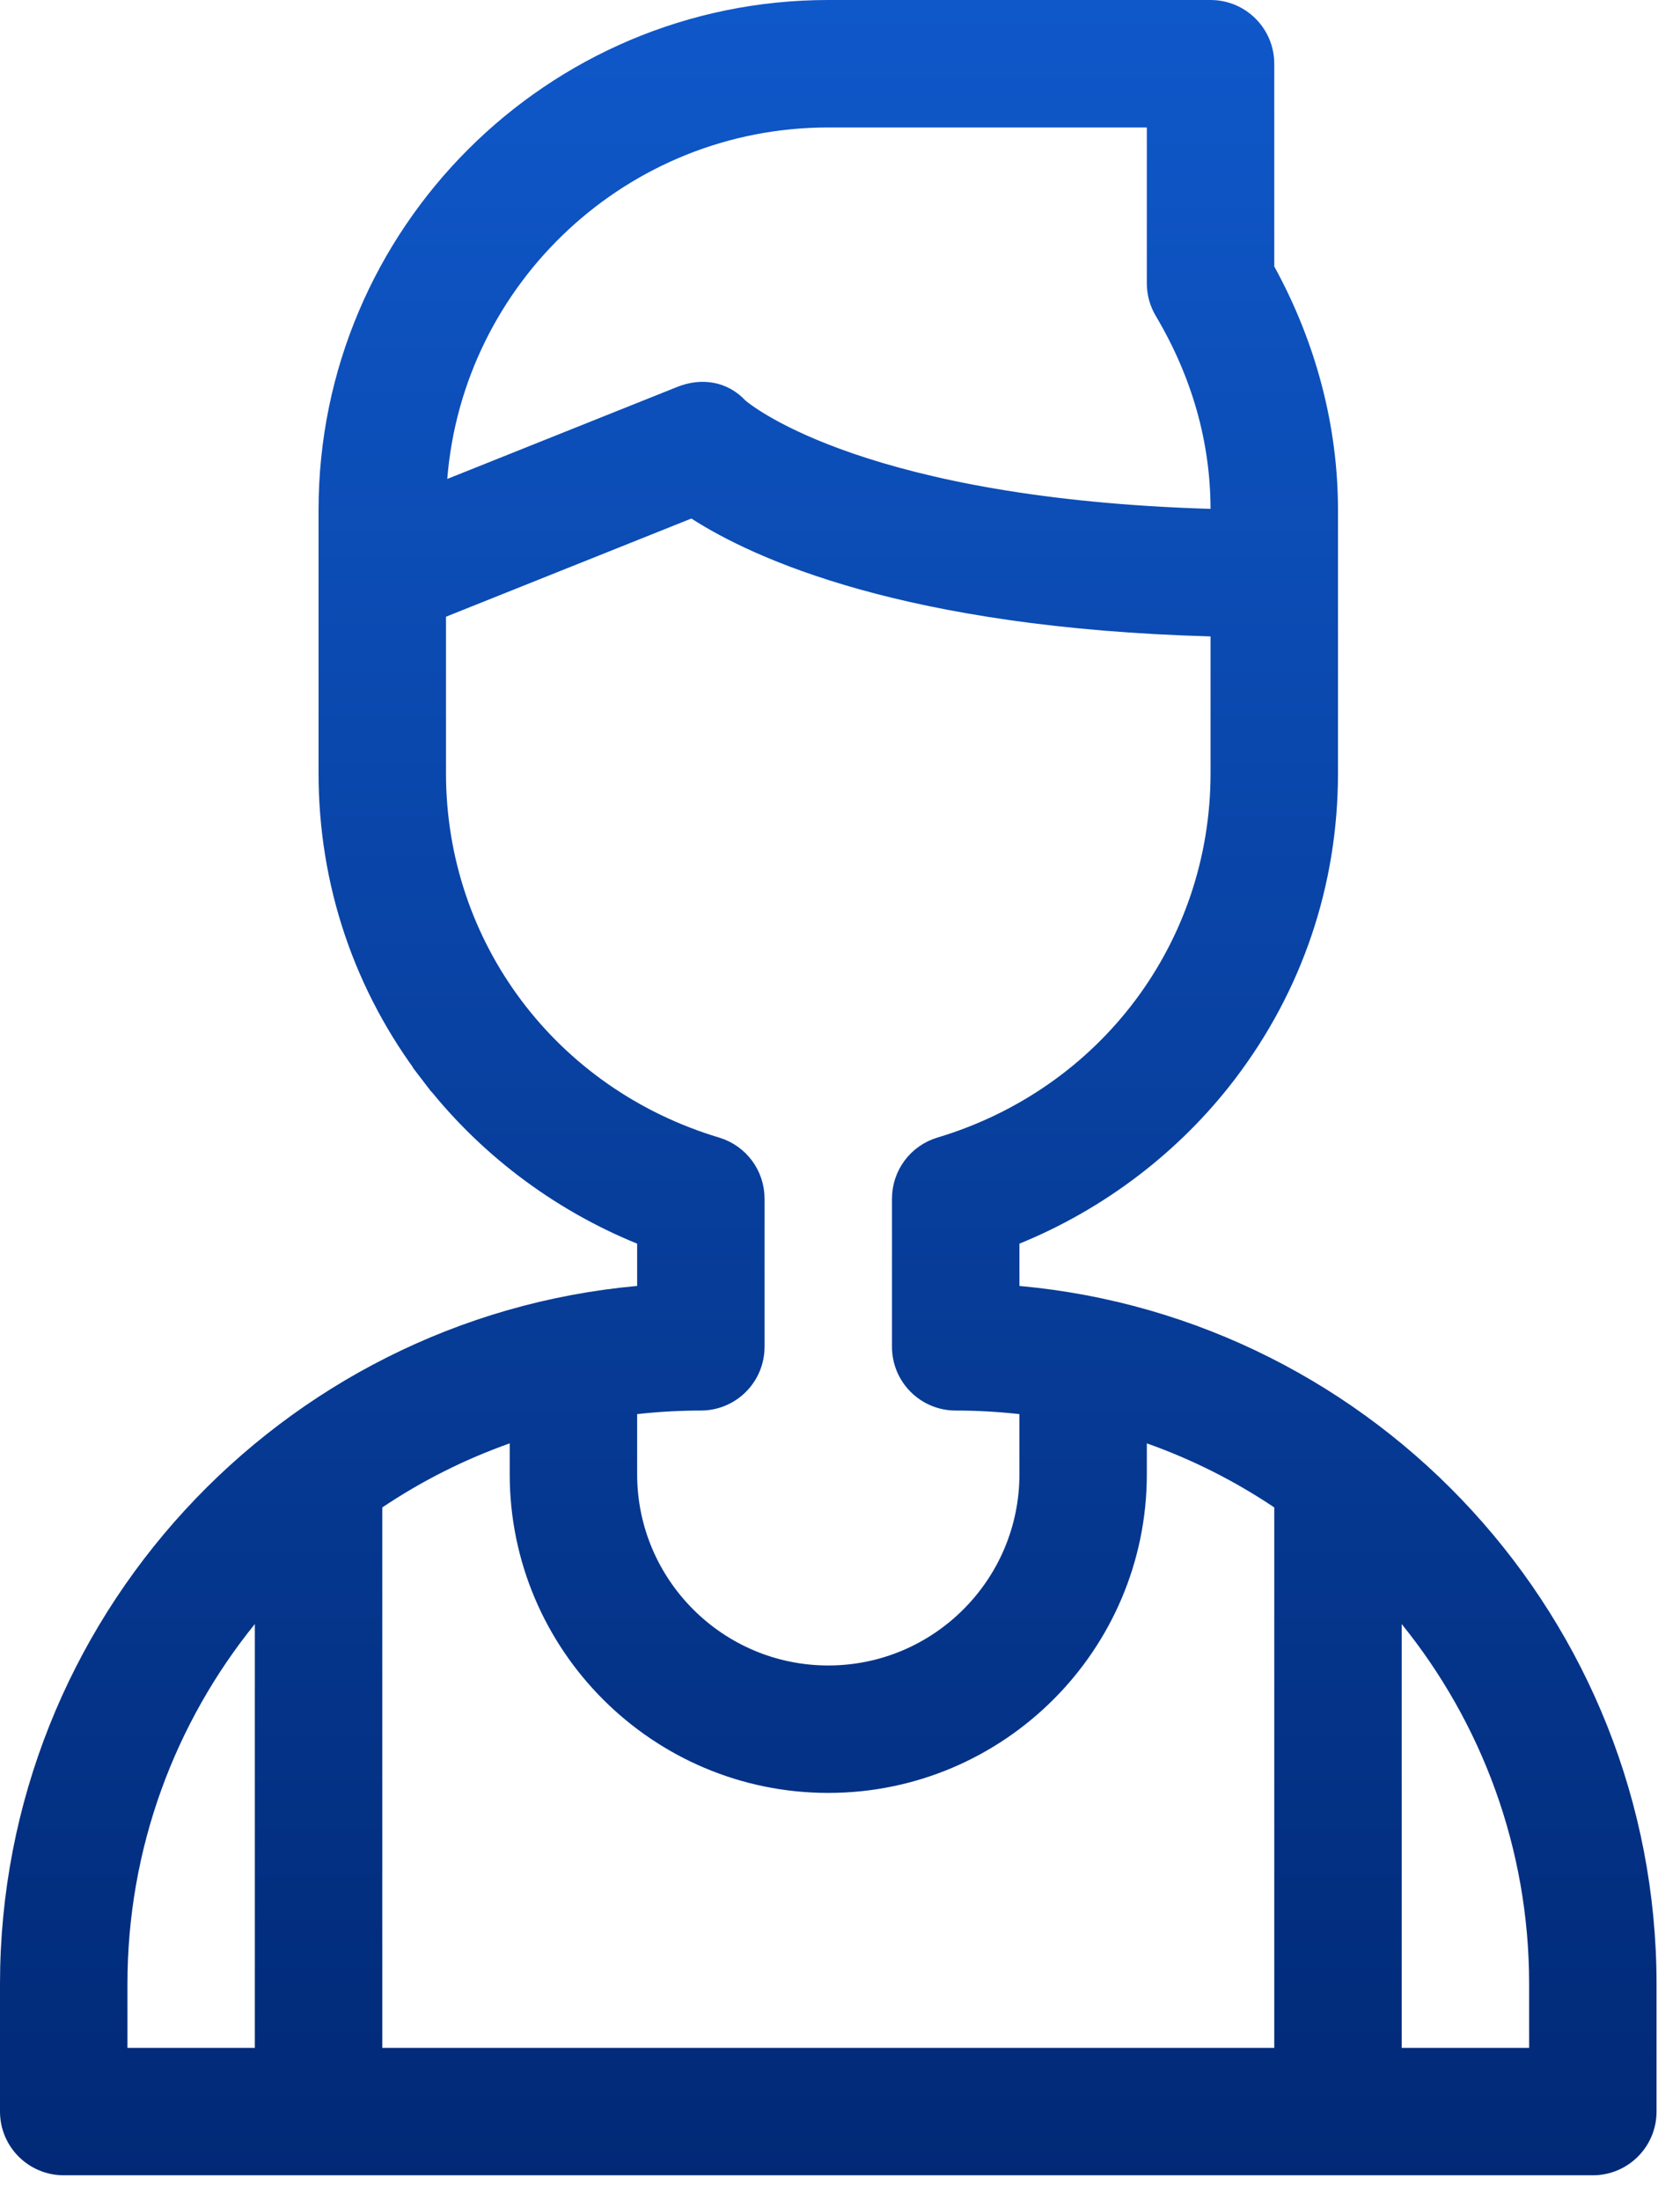 <svg width="55" height="72" viewBox="0 0 55 72" fill="none" xmlns="http://www.w3.org/2000/svg">
<path d="M32.874 42.089V42.546L33.329 42.587C44.794 43.625 53.732 53.298 53.732 64.94V69.112C53.732 69.987 53.022 70.697 52.147 70.697H2.086C1.21 70.697 0.5 69.987 0.5 69.112V64.94C0.5 53.261 9.475 43.622 20.904 42.587L21.359 42.546V42.089V40.705V40.369L21.047 40.242C18.36 39.148 15.97 37.334 14.213 35.032L13.816 35.336L14.213 35.032C12.064 32.218 10.929 28.858 10.929 25.308V16.687C10.929 7.762 18.191 0.5 27.116 0.5H39.631C40.507 0.5 41.217 1.21 41.217 2.086V8.722V8.85L41.279 8.962C42.606 11.379 43.303 14.038 43.303 16.687V25.308C43.303 28.858 42.168 32.218 40.019 35.032C38.262 37.333 35.873 39.148 33.185 40.242L32.874 40.369V40.705V42.089ZM37.713 46.77L37.045 46.533V47.241V48.253C37.045 53.727 32.591 58.182 27.116 58.182C21.642 58.182 17.187 53.727 17.187 48.253V47.241V46.533L16.52 46.77C14.995 47.31 13.558 48.037 12.237 48.923L12.015 49.072V49.338V67.026V67.526H12.515H41.717H42.217V67.026V49.338V49.072L41.996 48.923C40.674 48.037 39.237 47.31 37.713 46.77ZM8.843 53.155V51.742L7.955 52.84C5.278 56.15 3.672 60.361 3.672 64.94V67.026V67.526H4.172H8.343H8.843V67.026V53.155ZM50.061 67.526H50.561V67.026V64.94C50.561 60.361 48.954 56.15 46.278 52.841L45.389 51.742V53.155V67.026V67.526H45.889H50.061ZM38.045 4.172V3.672H37.545H27.116C20.293 3.672 14.681 8.948 14.144 15.636L14.079 16.439L14.828 16.14L22.355 13.129C22.355 13.129 22.355 13.129 22.355 13.129C22.989 12.875 23.611 12.992 24.037 13.449L24.058 13.471L24.081 13.491C24.47 13.818 28.356 16.818 39.616 17.155L40.132 17.171L40.131 16.654C40.125 14.364 39.495 12.152 38.268 10.085C38.122 9.839 38.045 9.56 38.045 9.275V4.172ZM14.415 19.721L14.101 19.846V20.185V25.308C14.101 31.061 17.843 36.046 23.4 37.712C24.071 37.914 24.53 38.531 24.53 39.231V44.081C24.53 44.957 23.82 45.667 22.945 45.667C22.22 45.667 21.506 45.709 20.803 45.787L20.359 45.836V46.284V48.253C20.359 51.98 23.39 55.011 27.116 55.011C30.843 55.011 33.874 51.98 33.874 48.253V46.284V45.836L33.429 45.787C32.726 45.709 32.012 45.667 31.288 45.667C30.412 45.667 29.702 44.957 29.702 44.081V39.231C29.702 38.531 30.161 37.914 30.832 37.712C36.39 36.046 40.131 31.061 40.131 25.308V20.83V20.344L39.645 20.33C29.698 20.053 24.857 17.808 22.905 16.551L22.688 16.412L22.449 16.507L14.415 19.721Z" fill="url(#paint0_linear)" stroke="url(#paint1_linear)"/>
<defs>
<linearGradient id="paint0_linear" x1="27.116" y1="0" x2="27.116" y2="71.197" gradientUnits="userSpaceOnUse">
<stop stop-color="#0F58CA"/>
<stop offset="1" stop-color="#012976"/>
</linearGradient>
<linearGradient id="paint1_linear" x1="27.116" y1="0" x2="27.116" y2="71.197" gradientUnits="userSpaceOnUse">
<stop stop-color="#0F58CA"/>
<stop offset="1" stop-color="#012976"/>
</linearGradient>
</defs>
</svg>
